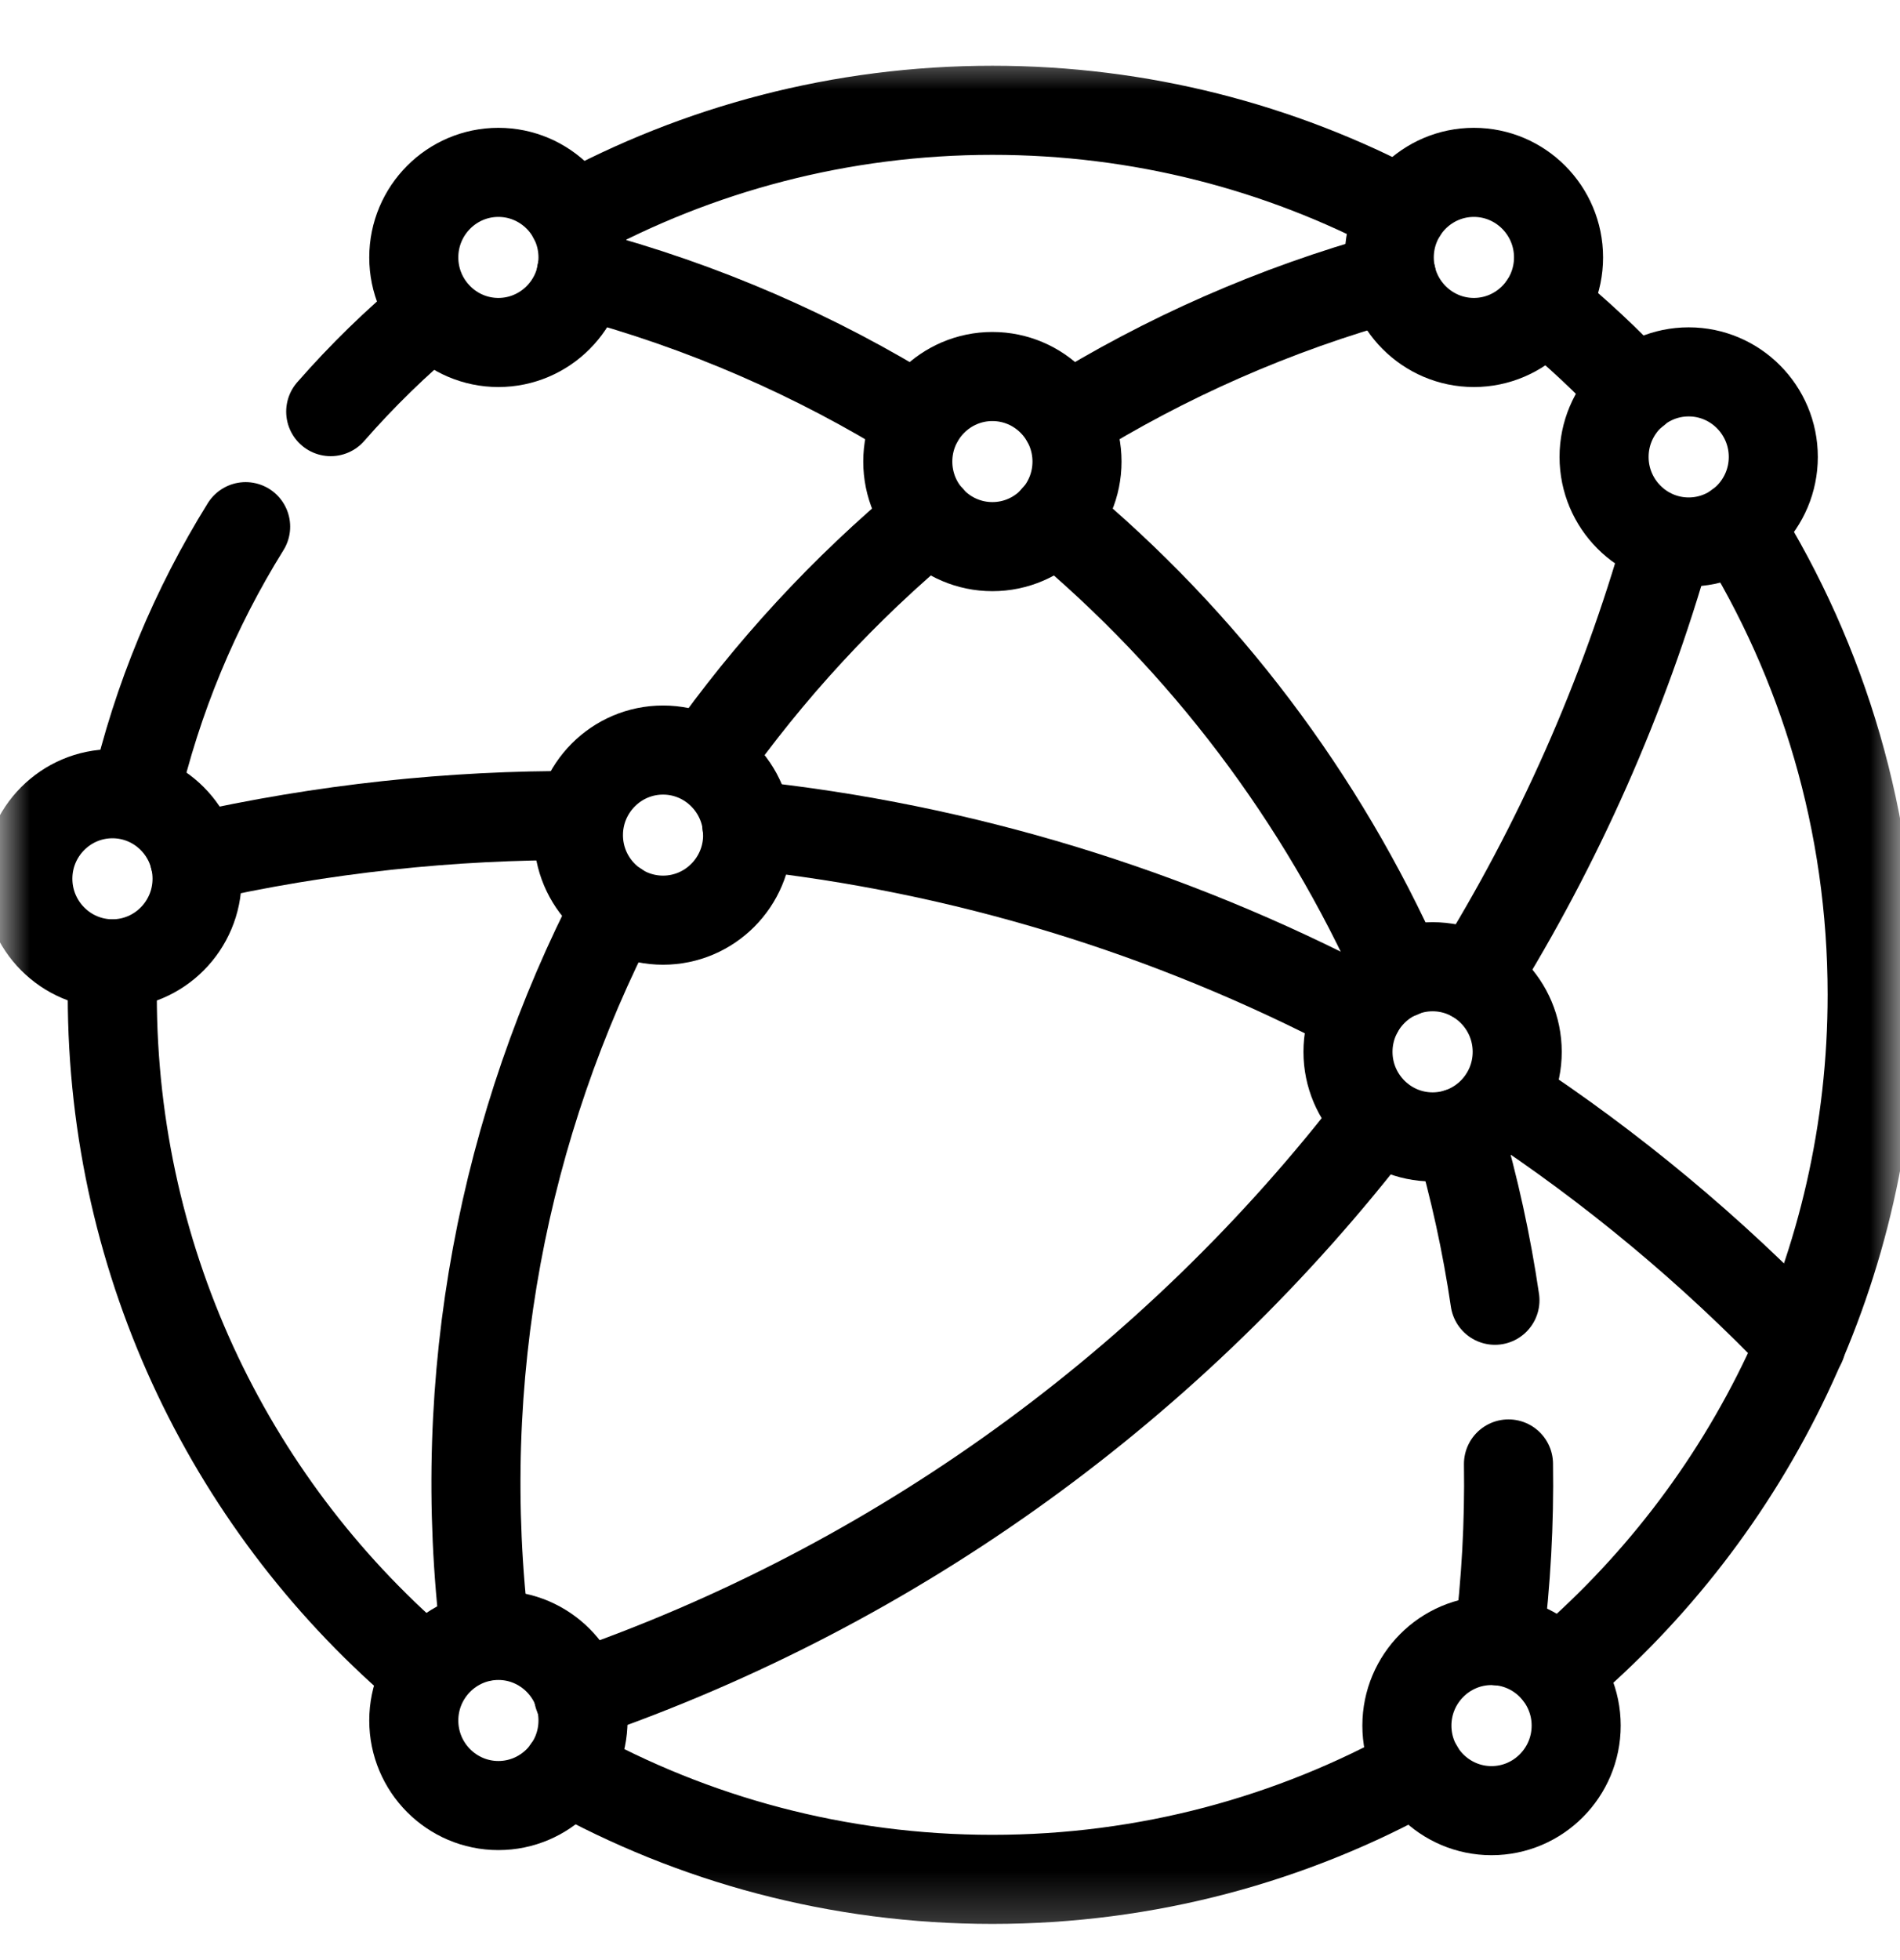 <svg width="32" height="33" viewBox="0 0 32 33" fill="none" xmlns="http://www.w3.org/2000/svg">
<mask id="mask0_1_52223" style="mask-type:luminance" maskUnits="userSpaceOnUse" x="0" y="0" width="32" height="33">
<path d="M0 0.75H32V32.75H0V0.75Z" fill="white"/>
</mask>
<g mask="url(#mask0_1_52223)">
<path d="M5.57 6.93C6.099 6.325 6.676 5.763 7.294 5.251" stroke="black" stroke-width="1.5" stroke-miterlimit="10" stroke-linecap="round" stroke-linejoin="round"/>
<path d="M2.273 13.383C2.647 11.76 3.284 10.239 4.137 8.867" stroke="black" stroke-width="1.5" stroke-miterlimit="10" stroke-linecap="round" stroke-linejoin="round"/>
<path d="M7.201 28.172C3.955 25.44 1.891 21.337 1.891 16.75C1.891 16.575 1.894 16.402 1.899 16.229" stroke="black" stroke-width="1.5" stroke-miterlimit="10" stroke-linecap="round" stroke-linejoin="round"/>
<path d="M23.895 29.779C21.767 30.965 19.319 31.641 16.714 31.641C14.117 31.641 11.677 30.97 9.555 29.791" stroke="black" stroke-width="1.5" stroke-miterlimit="10" stroke-linecap="round" stroke-linejoin="round"/>
<path d="M29.277 8.849C30.705 11.138 31.531 13.845 31.531 16.746C31.531 21.327 29.472 25.425 26.234 28.156" stroke="black" stroke-width="1.5" stroke-miterlimit="10" stroke-linecap="round" stroke-linejoin="round"/>
<path d="M26 5.144C26.548 5.588 27.065 6.07 27.545 6.586" stroke="black" stroke-width="1.5" stroke-miterlimit="10" stroke-linecap="round" stroke-linejoin="round"/>
<path d="M9.648 3.656C11.749 2.509 14.156 1.857 16.715 1.857C19.208 1.857 21.557 2.476 23.619 3.569" stroke="black" stroke-width="1.5" stroke-miterlimit="10" stroke-linecap="round" stroke-linejoin="round"/>
<path d="M17.953 7.062C19.622 6.024 21.461 5.207 23.437 4.662" stroke="black" stroke-width="1.5" stroke-miterlimit="10" stroke-linecap="round" stroke-linejoin="round"/>
<path d="M11.883 12.805C12.95 11.29 14.217 9.914 15.654 8.722" stroke="black" stroke-width="1.5" stroke-miterlimit="10" stroke-linecap="round" stroke-linejoin="round"/>
<path d="M8.173 27.547C7.64 23.186 8.483 18.929 10.388 15.255" stroke="black" stroke-width="1.5" stroke-miterlimit="10" stroke-linecap="round" stroke-linejoin="round"/>
<path d="M15.473 7.062C13.748 5.989 11.841 5.152 9.789 4.608" stroke="black" stroke-width="1.5" stroke-miterlimit="10" stroke-linecap="round" stroke-linejoin="round"/>
<path d="M23.581 16.391C22.263 13.431 20.277 10.799 17.773 8.722" stroke="black" stroke-width="1.5" stroke-miterlimit="10" stroke-linecap="round" stroke-linejoin="round"/>
<path d="M25.178 21.891C25.038 20.939 24.832 19.997 24.562 19.074" stroke="black" stroke-width="1.5" stroke-miterlimit="10" stroke-linecap="round" stroke-linejoin="round"/>
<path d="M25.242 27.625C25.366 26.638 25.421 25.642 25.406 24.647" stroke="black" stroke-width="1.5" stroke-miterlimit="10" stroke-linecap="round" stroke-linejoin="round"/>
<path d="M9.741 13.731C7.606 13.72 5.439 13.949 3.273 14.438" stroke="black" stroke-width="1.5" stroke-miterlimit="10" stroke-linecap="round" stroke-linejoin="round"/>
<path d="M22.88 17.016C19.702 15.35 16.211 14.274 12.578 13.891" stroke="black" stroke-width="1.5" stroke-miterlimit="10" stroke-linecap="round" stroke-linejoin="round"/>
<path d="M30.337 22.625C28.828 21.049 27.151 19.656 25.344 18.468" stroke="black" stroke-width="1.5" stroke-miterlimit="10" stroke-linecap="round" stroke-linejoin="round"/>
<path d="M24.844 16.469C26.242 14.219 27.344 11.753 28.09 9.121" stroke="black" stroke-width="1.5" stroke-miterlimit="10" stroke-linecap="round" stroke-linejoin="round"/>
<path d="M9.742 28.539C15.1 26.691 19.788 23.29 23.219 18.818" stroke="black" stroke-width="1.5" stroke-miterlimit="10" stroke-linecap="round" stroke-linejoin="round"/>
<path d="M16.714 9.203C15.928 9.203 15.289 8.561 15.289 7.771C15.289 6.981 15.928 6.339 16.714 6.339C17.5 6.339 18.139 6.981 18.139 7.771C18.139 8.561 17.5 9.203 16.714 9.203Z" stroke="black" stroke-width="1.5" stroke-miterlimit="10" stroke-linecap="round" stroke-linejoin="round"/>
<path d="M11.167 15.492C10.381 15.492 9.742 14.85 9.742 14.06C9.742 13.271 10.381 12.628 11.167 12.628C11.953 12.628 12.592 13.271 12.592 14.06C12.592 14.85 11.953 15.492 11.167 15.492Z" stroke="black" stroke-width="1.5" stroke-miterlimit="10" stroke-linecap="round" stroke-linejoin="round"/>
<path d="M24.128 19.141C23.342 19.141 22.703 18.498 22.703 17.709C22.703 16.919 23.342 16.276 24.128 16.276C24.914 16.276 25.553 16.919 25.553 17.709C25.553 18.498 24.914 19.141 24.128 19.141Z" stroke="black" stroke-width="1.5" stroke-miterlimit="10" stroke-linecap="round" stroke-linejoin="round"/>
<path d="M8.394 30.398C7.608 30.398 6.969 29.756 6.969 28.966C6.969 28.177 7.608 27.534 8.394 27.534C9.18 27.534 9.819 28.177 9.819 28.966C9.819 29.756 9.18 30.398 8.394 30.398Z" stroke="black" stroke-width="1.5" stroke-miterlimit="10" stroke-linecap="round" stroke-linejoin="round"/>
<path d="M25.12 30.484C24.335 30.484 23.695 29.842 23.695 29.052C23.695 28.263 24.335 27.62 25.12 27.62C25.906 27.62 26.546 28.263 26.546 29.052C26.546 29.842 25.906 30.484 25.12 30.484Z" stroke="black" stroke-width="1.5" stroke-miterlimit="10" stroke-linecap="round" stroke-linejoin="round"/>
<path d="M28.441 9.125C27.655 9.125 27.016 8.483 27.016 7.693C27.016 6.903 27.655 6.261 28.441 6.261C29.227 6.261 29.866 6.903 29.866 7.693C29.866 8.483 29.227 9.125 28.441 9.125Z" stroke="black" stroke-width="1.5" stroke-miterlimit="10" stroke-linecap="round" stroke-linejoin="round"/>
<path d="M24.823 5.766C24.038 5.766 23.398 5.123 23.398 4.334C23.398 3.544 24.038 2.902 24.823 2.902C25.609 2.902 26.249 3.544 26.249 4.334C26.249 5.123 25.609 5.766 24.823 5.766Z" stroke="black" stroke-width="1.5" stroke-miterlimit="10" stroke-linecap="round" stroke-linejoin="round"/>
<path d="M8.394 5.766C7.608 5.766 6.969 5.123 6.969 4.334C6.969 3.544 7.608 2.902 8.394 2.902C9.18 2.902 9.819 3.544 9.819 4.334C9.819 5.123 9.18 5.766 8.394 5.766Z" stroke="black" stroke-width="1.5" stroke-miterlimit="10" stroke-linecap="round" stroke-linejoin="round"/>
<path d="M1.894 16.227C1.108 16.227 0.469 15.584 0.469 14.794C0.469 14.005 1.108 13.363 1.894 13.363C2.68 13.363 3.319 14.005 3.319 14.794C3.319 15.584 2.68 16.227 1.894 16.227Z" stroke="black" stroke-width="1.5" stroke-miterlimit="10" stroke-linecap="round" stroke-linejoin="round"/>
</g>
</svg>
